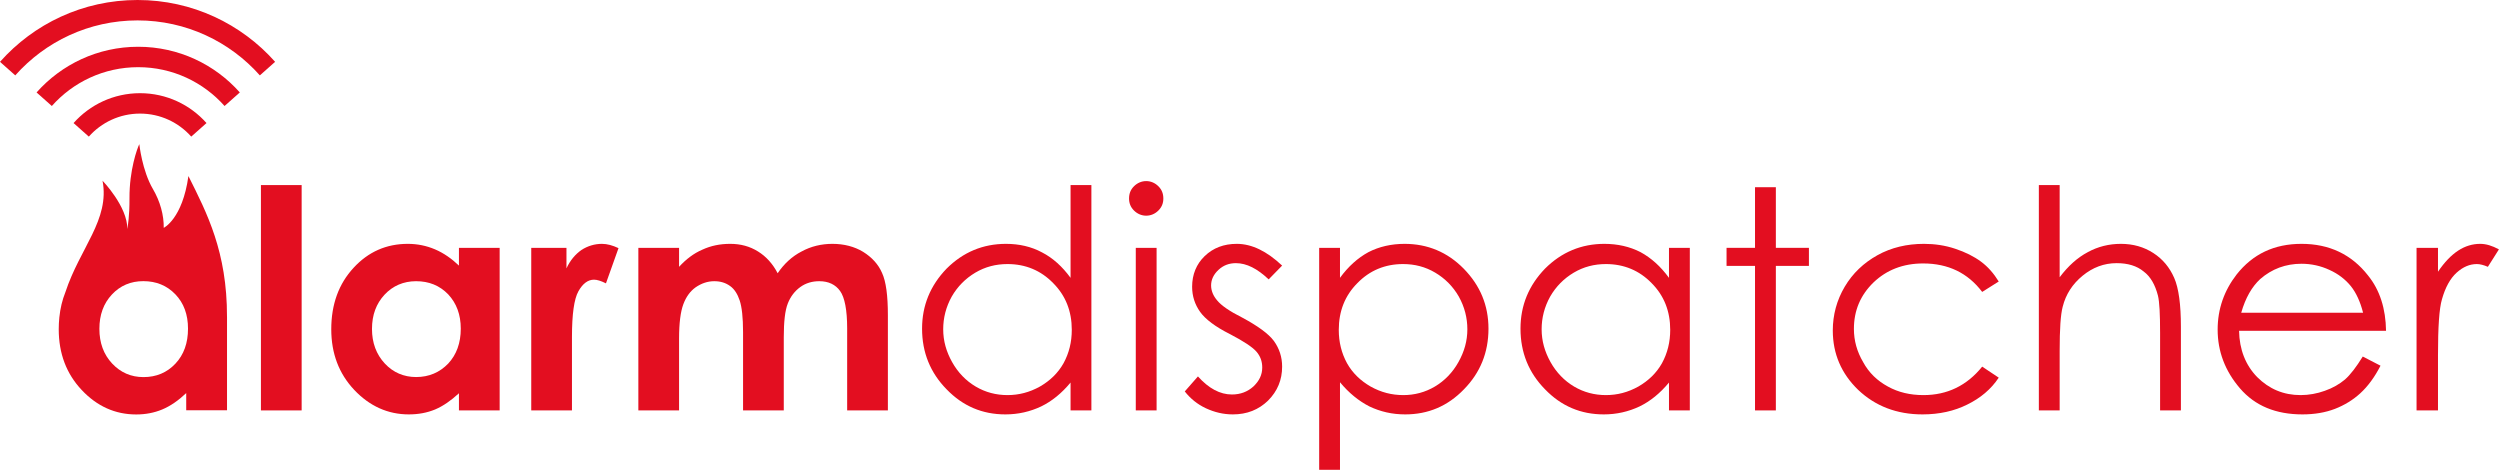 <svg xmlns="http://www.w3.org/2000/svg" xmlns:xlink="http://www.w3.org/1999/xlink" xmlns:serif="http://www.serif.com/" width="100%" height="100%" viewBox="0 0 2194 413" xml:space="preserve" style="fill-rule:evenodd;clip-rule:evenodd;stroke-linejoin:round;stroke-miterlimit:2;">    <g id="use68" transform="matrix(1,0,0,1,214.754,360.175)">        <rect id="rect2" x="14.234" y="-197.75" width="35.734" height="197.75" style="fill:rgb(227,14,32);"></rect>    </g>    <g id="use72" transform="matrix(1,0,0,1,279.172,360.175)">        <path id="path5" d="M123.594,-127.094C117.141,-133.266 110.156,-138.109 102.641,-141.328C95.109,-144.547 87.063,-146.172 78.719,-146.172C59.922,-146.172 44.063,-139.188 31.172,-125.203C18,-110.969 11.547,-92.969 11.547,-71.203C11.547,-49.969 18.266,-32.25 31.703,-18C45.141,-3.766 61.266,3.5 79.531,3.5C87.859,3.5 95.391,2.156 102.641,-0.813C109.625,-3.766 116.609,-8.594 123.594,-15.047L123.594,0L159.328,0L159.328,-142.672L123.594,-142.672L123.594,-127.094ZM114.188,-101.828C121.453,-94.047 125.203,-84.094 125.203,-71.734C125.203,-59.109 121.453,-48.906 114.188,-41.109C106.672,-33.313 97.266,-29.281 85.984,-29.281C75.234,-29.281 65.828,-33.313 58.578,-41.109C51.047,-49.172 47.281,-59.375 47.281,-71.469C47.281,-83.828 51.047,-93.766 58.313,-101.563C65.563,-109.359 74.969,-113.391 85.984,-113.391C97.266,-113.391 106.672,-109.625 114.188,-101.828Z" style="fill:rgb(227,14,32);fill-rule:nonzero;"></path>    </g>    <g id="use76" transform="matrix(1,0,0,1,456.55,360.175)">        <path id="path8" d="M9.672,0L45.406,0L45.406,-64.484C45.406,-84.375 47.281,-97.797 51.047,-104.516C54.813,-111.234 59.375,-114.734 64.75,-114.734C67.438,-114.734 70.938,-113.656 75.234,-111.5L86.25,-142.406C81.141,-144.828 76.313,-146.172 71.734,-146.172C65.297,-146.172 59.109,-144.281 53.734,-140.797C48.359,-137.031 43.797,-131.656 40.578,-124.672L40.578,-142.672L9.672,-142.672L9.672,0Z" style="fill:rgb(227,14,32);fill-rule:nonzero;"></path>    </g>    <g id="use80" transform="matrix(1,0,0,1,542.483,360.175)">        <path id="path11" d="M17.734,0L53.469,0L53.469,-63.141C53.469,-76.844 54.813,-86.781 57.234,-93.234C59.656,-99.688 63.141,-104.516 67.984,-108.016C73.078,-111.5 78.453,-113.391 84.375,-113.391C89.734,-113.391 94.313,-112.047 98.344,-109.094C102.094,-106.406 104.781,-102.094 106.672,-96.453C108.547,-90.813 109.625,-81.688 109.625,-68.781L109.625,0L145.359,0L145.359,-64.219C145.359,-77.656 146.438,-87.594 148.859,-93.766C151.266,-99.953 155.031,-104.781 159.875,-108.281C164.703,-111.781 170.344,-113.391 176.531,-113.391C184.594,-113.391 190.766,-110.438 194.797,-104.781C198.828,-99.141 200.984,-88.125 200.984,-72.016L200.984,0L236.719,0L236.719,-83.563C236.719,-100.75 235.094,-113.125 231.609,-120.641C228.391,-128.156 222.734,-134.344 214.953,-139.188C207.422,-143.75 198.297,-146.172 188.078,-146.172C178.406,-146.172 169.266,-144.016 160.938,-139.453C152.609,-135.156 145.625,-128.703 139.984,-120.375C135.688,-128.703 129.781,-135.156 122.797,-139.453C115.531,-144.016 107.469,-146.172 98.344,-146.172C89.469,-146.172 81.406,-144.547 73.891,-141.063C66.359,-137.844 59.656,-132.734 53.469,-126.016L53.469,-142.672L17.734,-142.672L17.734,0Z" style="fill:rgb(227,14,32);fill-rule:nonzero;"></path>    </g>    <g id="g92" transform="matrix(1,0,0,1,0,-0.006)">        <g id="use84" transform="matrix(1,0,0,1,794.974,360.181)">            <path id="path14" d="M144.547,-197.75L144.547,-116.344C137.297,-126.281 128.969,-133.813 119.563,-138.641C110.156,-143.75 99.422,-146.172 87.859,-146.172C67.703,-146.172 50.25,-138.906 35.734,-124.406C21.5,-109.625 14.234,-92.156 14.234,-71.734C14.234,-50.781 21.5,-33.047 35.734,-18.547C49.969,-3.766 67.172,3.5 87.328,3.5C98.609,3.5 109.094,1.078 118.766,-3.5C128.156,-8.063 136.766,-15.047 144.547,-24.453L144.547,0L162.828,0L162.828,-197.75L144.547,-197.75ZM129.234,-111.781C140.25,-100.75 145.625,-87.063 145.625,-70.672C145.625,-59.922 143.203,-50.25 138.375,-41.375C133.531,-32.781 126.547,-26.063 117.688,-20.953C108.547,-15.859 99.141,-13.438 89.203,-13.438C79.266,-13.438 69.859,-15.859 61.266,-20.953C52.656,-26.063 45.672,-33.313 40.578,-42.453C35.469,-51.594 32.781,-60.984 32.781,-71.203C32.781,-81.141 35.203,-90.813 40.297,-99.953C45.406,-108.813 52.391,-115.797 60.984,-120.906C69.594,-126.016 79,-128.438 89.203,-128.438C105.063,-128.438 118.484,-122.797 129.234,-111.781Z" style="fill:rgb(227,14,32);fill-rule:nonzero;"></path>        </g>        <g id="use86" transform="matrix(1,0,0,1,979.027,360.181)">            <path id="path17" d="M16.125,-196.672C13.172,-193.719 11.828,-190.234 11.828,-185.938C11.828,-181.906 13.172,-178.406 16.125,-175.453C19.078,-172.5 22.844,-170.891 26.875,-170.891C30.906,-170.891 34.656,-172.5 37.609,-175.453C40.578,-178.406 41.922,-181.906 41.922,-185.938C41.922,-190.234 40.578,-193.719 37.609,-196.672C34.656,-199.641 30.906,-201.25 26.875,-201.25C22.844,-201.25 19.078,-199.641 16.125,-196.672ZM17.734,0L36,0L36,-142.672L17.734,-142.672L17.734,0Z" style="fill:rgb(227,14,32);fill-rule:nonzero;"></path>        </g>        <g id="use88" transform="matrix(1,0,0,1,1032.77,360.181)">            <path id="path20" d="M52.656,-146.172C41.375,-146.172 31.969,-142.672 24.453,-135.422C17.203,-128.438 13.438,-119.297 13.438,-108.547C13.438,-100.219 15.859,-92.969 20.422,-86.516C24.984,-80.063 33.859,-73.359 46.75,-66.906C58.578,-60.719 66.359,-55.625 69.859,-51.594C73.359,-47.563 74.969,-42.984 74.969,-37.609C74.969,-31.172 72.281,-25.797 67.172,-20.953C62.063,-16.391 55.891,-13.969 48.359,-13.969C37.891,-13.969 27.938,-19.344 18.547,-29.828L6.984,-16.656C11.828,-10.484 18,-5.375 25.531,-1.875C33.047,1.609 40.844,3.5 49.172,3.5C61.531,3.5 71.734,-0.531 80.063,-8.594C88.391,-16.922 92.422,-26.875 92.422,-38.422C92.422,-46.75 90.016,-54.281 85.172,-60.984C80.344,-67.438 70.938,-74.156 57.5,-81.406C46.219,-87.063 38.953,-92.156 35.469,-96.453C31.969,-100.484 30.094,-105.063 30.094,-109.625C30.094,-114.734 32.25,-119.297 36.547,-123.328C40.844,-127.359 45.953,-129.234 51.859,-129.234C61.266,-129.234 70.672,-124.406 80.609,-115L92.422,-127.094C79,-139.719 65.828,-146.172 52.656,-146.172Z" style="fill:rgb(227,14,32);fill-rule:nonzero;"></path>        </g>        <g id="use90" transform="matrix(1,0,0,1,1137.02,360.181)">            <path id="path23" d="M20.688,52.125L38.953,52.125L38.953,-24.719C46.75,-15.313 55.344,-8.328 64.75,-3.5C74.422,1.078 84.641,3.5 96.188,3.5C116.344,3.5 133.531,-3.766 147.781,-18.547C162.016,-33.047 169.266,-50.781 169.266,-71.734C169.266,-92.156 162.016,-109.625 147.516,-124.406C133.266,-138.906 115.797,-146.172 95.656,-146.172C84.094,-146.172 73.359,-143.75 63.953,-138.906C54.547,-133.813 46.219,-126.281 38.953,-116.344L38.953,-142.672L20.688,-142.672L20.688,52.125ZM122.516,-120.906C131.125,-115.797 138.109,-108.813 143.203,-99.953C148.313,-90.813 150.734,-81.141 150.734,-71.203C150.734,-60.984 148.047,-51.594 142.938,-42.453C137.844,-33.313 130.844,-26.063 122.25,-20.953C113.656,-15.859 104.25,-13.438 94.578,-13.438C84.375,-13.438 74.969,-15.859 65.828,-20.953C56.969,-26.063 49.969,-32.781 45.141,-41.375C40.297,-50.25 37.891,-59.922 37.891,-70.672C37.891,-87.063 43.266,-100.75 54.281,-111.781C65.016,-122.797 78.453,-128.438 94.313,-128.438C104.516,-128.438 113.922,-126.016 122.516,-120.906Z" style="fill:rgb(227,14,32);fill-rule:nonzero;"></path>        </g>    </g>    <g id="g104" transform="matrix(1,0,0,1,0,-0.006)">        <g id="use94" transform="matrix(1,0,0,1,1320.42,360.181)">            <path id="path27" d="M144.281,-142.672L144.281,-116.344C137.031,-126.281 128.703,-133.813 119.297,-138.906C109.891,-143.75 99.141,-146.172 87.594,-146.172C67.438,-146.172 49.969,-138.906 35.469,-124.406C21.219,-109.625 13.969,-92.156 13.969,-71.734C13.969,-50.781 21.219,-33.047 35.469,-18.547C49.703,-3.766 66.906,3.5 87.063,3.5C98.344,3.5 108.813,1.078 118.484,-3.5C127.891,-8.063 136.5,-15.047 144.281,-24.453L144.281,0L162.563,0L162.563,-142.672L144.281,-142.672ZM128.969,-111.781C139.984,-100.75 145.359,-87.063 145.359,-70.672C145.359,-59.922 142.938,-50.25 138.109,-41.375C133.266,-32.781 126.281,-26.063 117.422,-20.953C108.281,-15.859 98.875,-13.438 88.938,-13.438C79,-13.438 69.594,-15.859 60.984,-20.953C52.391,-26.063 45.406,-33.313 40.297,-42.453C35.203,-51.594 32.516,-60.984 32.516,-71.203C32.516,-81.141 34.922,-90.813 40.031,-99.953C45.141,-108.813 52.125,-115.797 60.719,-120.906C69.328,-126.016 78.719,-128.438 88.938,-128.438C104.781,-128.438 118.219,-122.797 128.969,-111.781Z" style="fill:rgb(227,14,32);fill-rule:nonzero;"></path>        </g>        <g id="use96" transform="matrix(1,0,0,1,1503.94,360.181)">            <path id="path30" d="M36.266,-142.672L11.281,-142.672L11.281,-126.828L36.266,-126.828L36.266,0L54.547,0L54.547,-126.828L83.563,-126.828L83.563,-142.672L54.547,-142.672L54.547,-195.875L36.266,-195.875L36.266,-142.672Z" style="fill:rgb(227,14,32);fill-rule:nonzero;"></path>        </g>        <g id="use98" transform="matrix(1,0,0,1,1595.02,360.181)">            <path id="path33" d="M143.484,-130.578C137.297,-135.156 129.781,-138.906 120.906,-141.859C112.047,-144.828 102.906,-146.172 93.5,-146.172C78.453,-146.172 64.75,-142.938 52.656,-136.219C40.578,-129.5 30.906,-120.375 23.906,-108.547C16.922,-96.734 13.438,-83.828 13.438,-70.125C13.438,-49.703 20.953,-32.25 35.734,-18C50.781,-3.766 69.594,3.5 92.156,3.5C106.938,3.5 120.109,0.531 131.391,-5.109C142.938,-10.75 152.344,-18.547 159.063,-28.75L144.547,-38.422C131.125,-21.766 113.922,-13.438 92.969,-13.438C81.406,-13.438 70.938,-15.859 61.797,-20.953C52.391,-26.063 45.141,-33.047 40.031,-42.453C34.656,-51.594 31.969,-61.266 31.969,-71.469C31.969,-87.594 37.609,-101.031 49.172,-112.313C60.719,-123.328 75.234,-128.969 92.703,-128.969C114.734,-128.969 131.922,-120.641 144.547,-103.984L159.063,-113.125C154.766,-120.109 149.656,-126.016 143.484,-130.578Z" style="fill:rgb(227,14,32);fill-rule:nonzero;"></path>        </g>        <g id="use100" transform="matrix(1,0,0,1,1768.87,360.181)">            <path id="path36" d="M20.422,0L38.688,0L38.688,-52.125C38.688,-71.203 39.5,-84.094 41.375,-91.078C44.063,-101.828 49.969,-110.969 58.844,-118.219C67.703,-125.484 77.656,-129.234 88.672,-129.234C98.609,-129.234 106.406,-126.828 112.313,-121.984C118.484,-117.422 122.516,-110.156 124.938,-100.75C126.281,-95.391 126.828,-84.375 126.828,-67.984L126.828,0L145.094,0L145.094,-73.359C145.094,-92.703 143.203,-107.203 139.188,-116.344C135.156,-125.484 129.234,-132.734 120.906,-138.109C112.578,-143.484 103.172,-146.172 92.422,-146.172C81.953,-146.172 72.281,-143.75 63.406,-138.906C54.281,-134.078 46.219,-126.828 38.688,-116.875L38.688,-197.75L20.422,-197.75L20.422,0Z" style="fill:rgb(227,14,32);fill-rule:nonzero;"></path>        </g>        <g id="use102" transform="matrix(1,0,0,1,1932.77,360.181)">            <path id="path39" d="M125.203,-27.141C120.375,-23.109 114.453,-19.609 107.469,-17.203C100.75,-14.781 93.5,-13.438 86.25,-13.438C71.203,-13.438 58.578,-18.813 48.094,-29.281C37.891,-39.766 32.516,-53.469 32.25,-69.859L161.219,-69.859C160.938,-89.203 155.844,-105.594 145.359,-118.484C130.844,-137.031 111.234,-146.172 87.063,-146.172C63.141,-146.172 44.328,-137.297 30.094,-119.297C19.078,-105.063 13.438,-88.938 13.438,-70.938C13.438,-51.859 19.891,-34.656 33.047,-19.344C46.219,-4.031 64.484,3.5 87.859,3.5C98.344,3.5 108.016,1.875 116.344,-1.344C124.672,-4.563 132.188,-9.141 138.641,-15.047C145.359,-21.219 151.266,-29.281 156.375,-39.234L140.797,-47.281C135.156,-38.156 130.047,-31.438 125.203,-27.141ZM34.125,-85.719C37.891,-98.875 43.531,-108.547 50.781,-115.266C60.984,-124.141 73.078,-128.703 87.063,-128.703C95.656,-128.703 103.984,-126.828 111.5,-123.328C119.297,-119.828 125.484,-115 130.313,-109.094C134.875,-103.438 138.641,-95.391 141.063,-85.719L34.125,-85.719Z" style="fill:rgb(227,14,32);fill-rule:nonzero;"></path>        </g>    </g>    <g id="use106" transform="matrix(1,0,0,1,2107.33,360.175)">        <path id="path43" d="M13.438,0L32.25,0L32.25,-48.359C32.25,-73.078 33.313,-89.469 35.734,-97.531C38.688,-108.016 42.984,-115.797 48.625,-120.906C54.281,-126.016 60.188,-128.438 66.359,-128.438C69.047,-128.438 72.281,-127.625 76.031,-126.016L85.719,-141.328C79.797,-144.547 74.422,-146.172 69.328,-146.172C62.609,-146.172 56.156,-144.281 49.969,-140.25C43.797,-136.219 37.891,-130.047 32.25,-121.719L32.25,-142.672L13.438,-142.672L13.438,0Z" style="fill:rgb(227,14,32);fill-rule:nonzero;"></path>    </g>    <g id="path112" transform="matrix(0.615,0,0,0.615,-102.9,-37.218)">        <path d="M366.121,266.229C363.08,272.318 351.862,303.235 352.09,343.309C352.234,369.086 349.728,382.263 349.016,387.385C349.376,355.212 313.641,318.404 313.641,318.404C324.215,374.068 281.52,413.979 260.6,477.545C256.191,488.532 253.33,500.465 252.008,513.34C251.988,513.472 251.961,513.598 251.941,513.73L251.973,513.701C251.431,519.103 251.129,524.651 251.129,530.385C251.129,564.934 262.063,593.831 283.938,617.078C305.807,640.324 331.719,651.945 361.678,651.945C375.031,651.945 387.425,649.565 398.855,644.803C410.284,640.04 421.683,632.255 433.049,621.447L433.049,645.977L491.27,645.977L491.27,512.523L491.244,512.492C491.356,419.697 462.753,364.865 436.186,311.73C427.69,372.999 400.965,385.648 400.965,385.648C401.282,367.621 395.846,347.822 385.508,330.189C370.066,303.863 366.121,266.229 366.121,266.229ZM371.844,461.713C390.258,461.713 405.497,467.979 417.537,480.482C429.582,492.991 435.602,509.341 435.602,529.533C435.602,550.145 429.582,566.826 417.537,579.551C405.497,592.27 390.334,598.633 372.053,598.633C354.337,598.633 339.429,592.162 327.307,579.221C315.198,566.293 309.139,549.79 309.139,529.744C309.139,509.843 315.088,493.526 326.994,480.801C338.894,468.082 353.848,461.713 371.844,461.713Z" style="fill:rgb(227,14,32);"></path>    </g>    <path id="path47" d="M45.484,93.023C64.044,72.127 91.124,58.953 121.277,58.953C151.431,58.953 178.51,72.127 197.071,93.023L210.461,81.129C188.622,56.541 156.757,41.043 121.277,41.043C85.798,41.043 53.932,56.541 32.094,81.129L45.484,93.023Z" style="fill:rgb(227,14,32);"></path>    <path id="path49" d="M13.39,66.156C39.677,36.56 78.019,17.91 120.719,17.91C163.415,17.91 201.76,36.56 228.047,66.156L241.437,54.262C211.872,20.974 168.741,0 120.719,0C72.691,0 29.565,20.974 0,54.262L13.39,66.156Z" style="fill:rgb(227,14,32);"></path>    <path id="path51" d="M77.953,119.89C88.958,107.502 105.012,99.691 122.891,99.691C140.771,99.691 156.827,107.502 167.832,119.89L181.222,107.996C166.939,91.916 146.097,81.781 122.891,81.781C99.684,81.781 78.846,91.916 64.563,107.996L77.953,119.89Z" style="fill:rgb(227,14,32);"></path></svg>